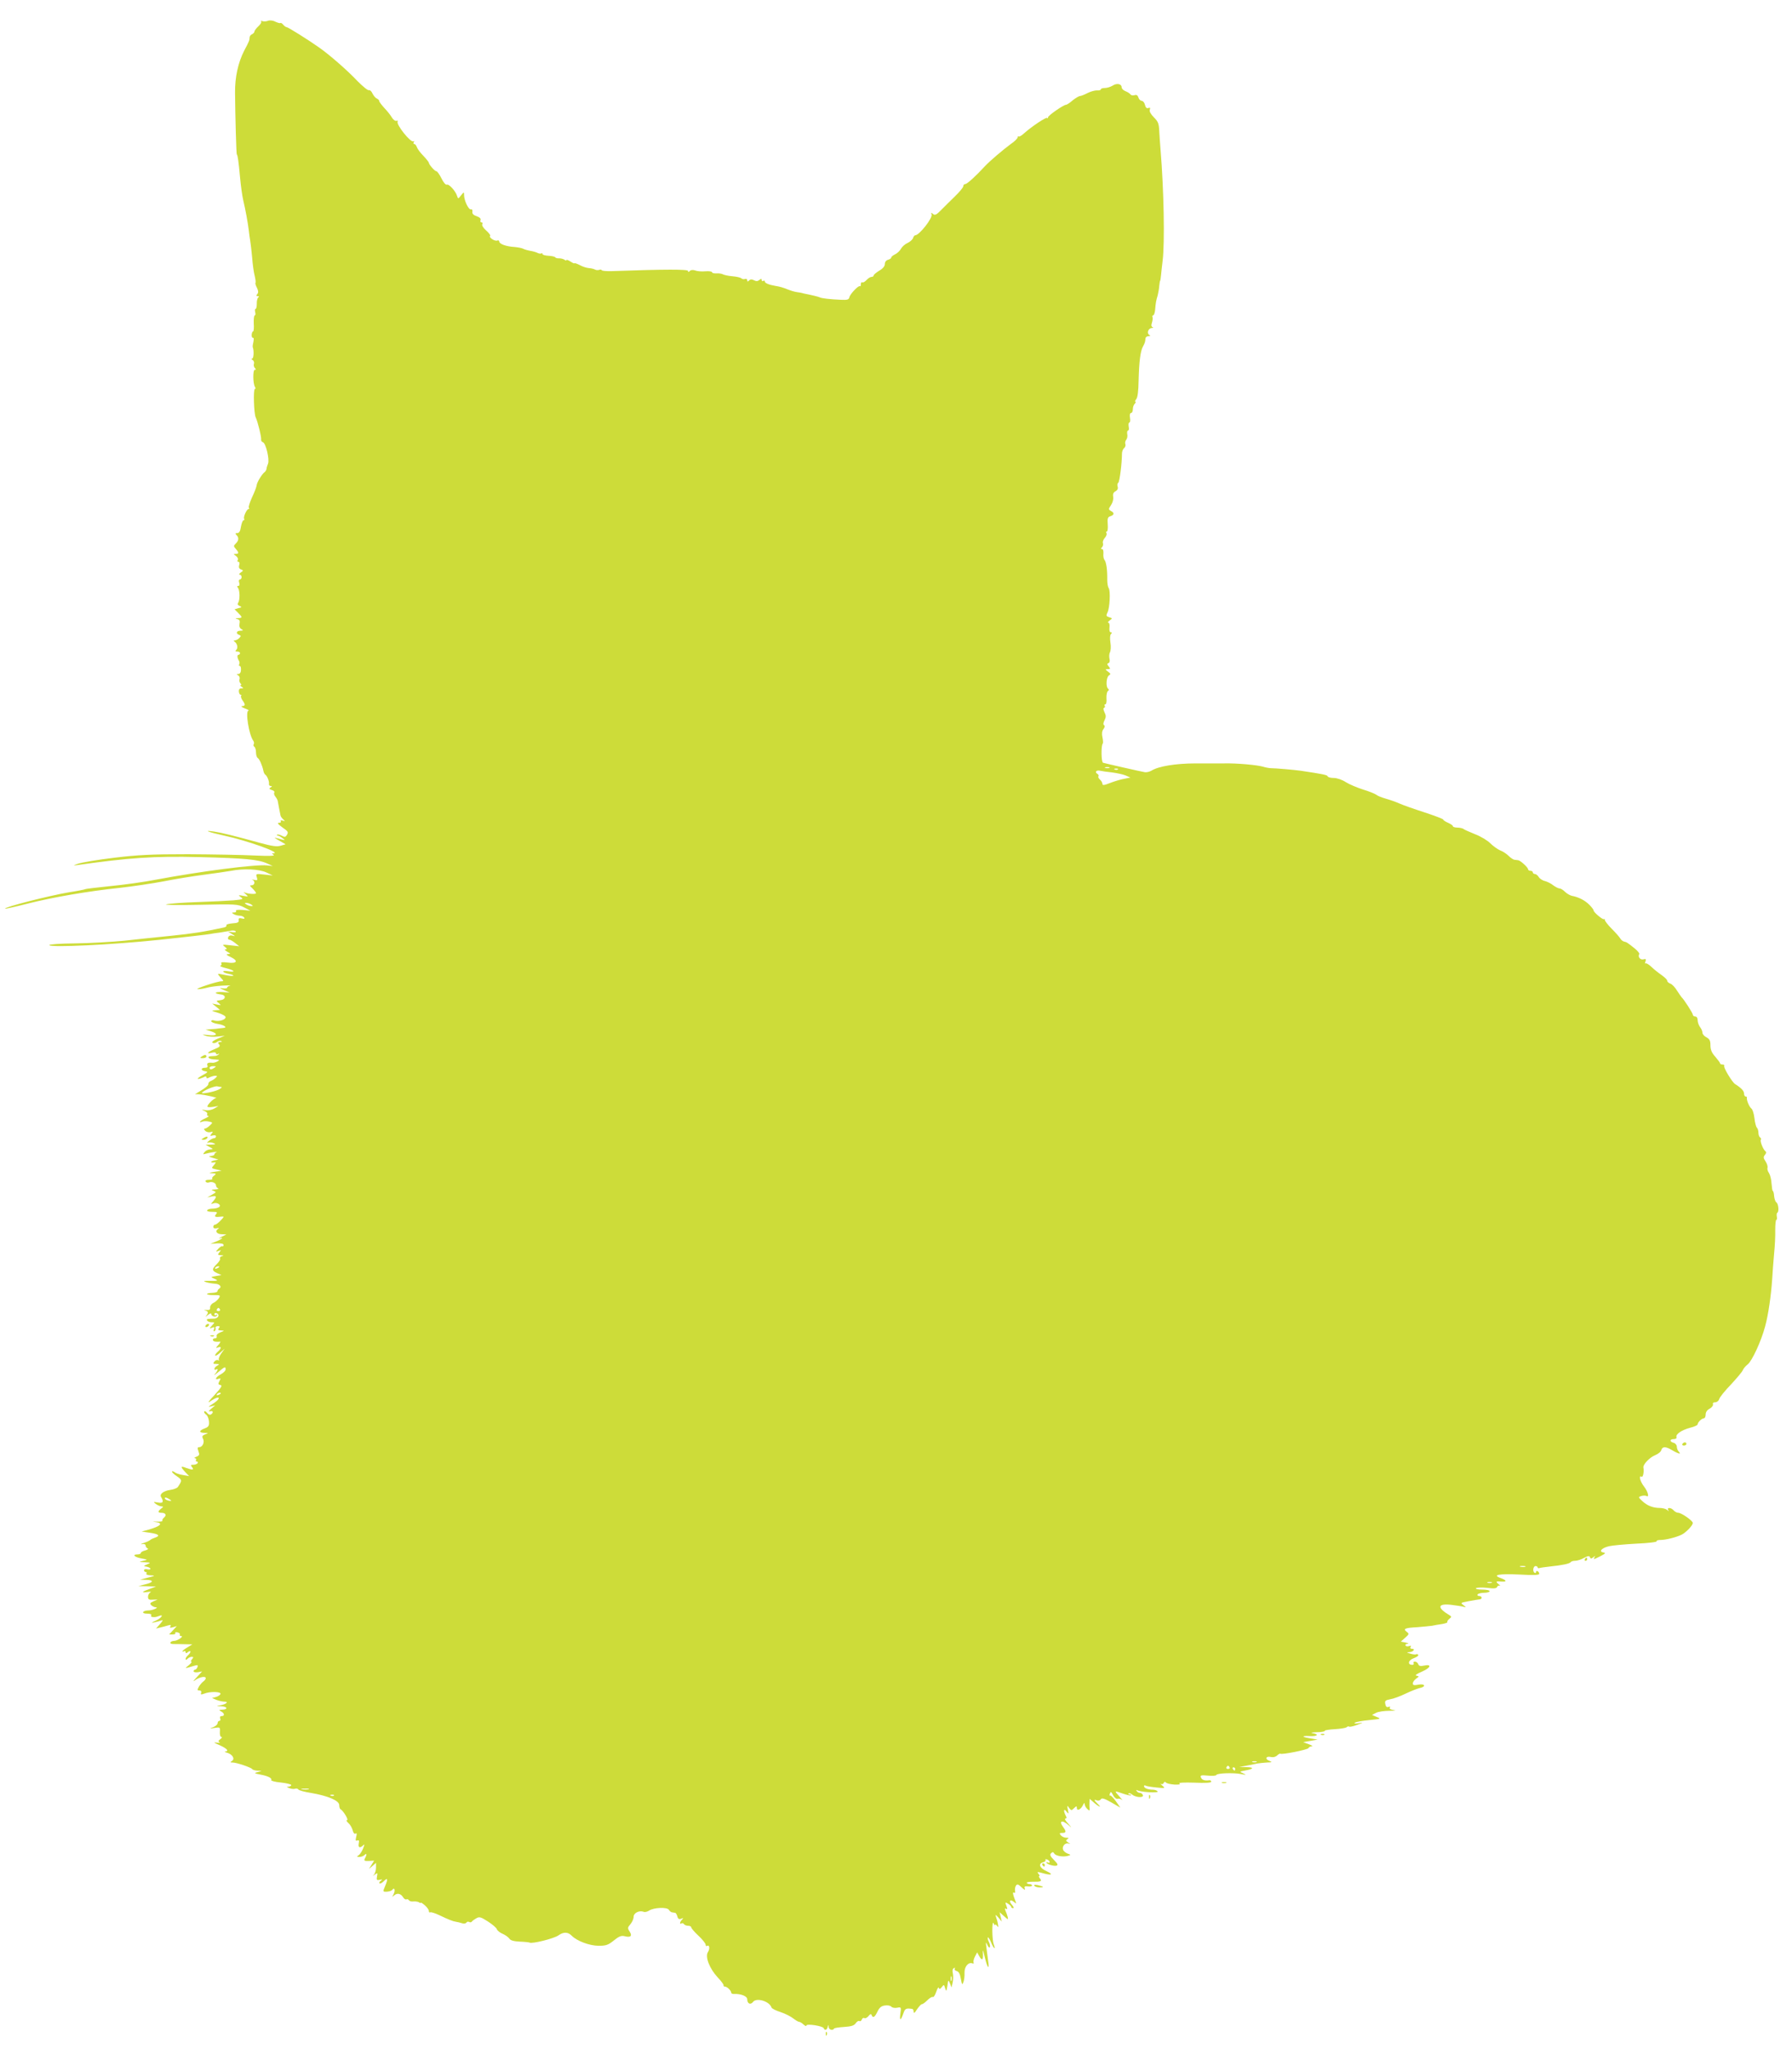 <?xml version="1.0" standalone="no"?>
<!DOCTYPE svg PUBLIC "-//W3C//DTD SVG 20010904//EN"
 "http://www.w3.org/TR/2001/REC-SVG-20010904/DTD/svg10.dtd">
<svg version="1.0" xmlns="http://www.w3.org/2000/svg"
 width="1120pt" height="1280pt" viewBox="0 0 1120 1280"
 preserveAspectRatio="xMidYMid meet">
<g transform="translate(0,1280) scale(0.1,-0.1)"
fill="#cddc39" stroke="none">
<path d="M1675 12670 c-11 -4 -27 -5 -35 -2 -8 3 -12 2 -8 -2 4 -5 -4 -18 -18
-31 -13 -12 -24 -27 -24 -33 0 -5 -7 -12 -15 -16 -8 -3 -15 -12 -15 -21 0 -15
-3 -24 -34 -82 -38 -74 -58 -166 -57 -263 1 -138 8 -385 11 -385 5 0 12 -48
20 -140 5 -55 14 -120 20 -145 14 -58 30 -146 35 -190 2 -19 6 -48 9 -65 3
-16 8 -64 12 -105 3 -41 10 -92 16 -114 5 -21 7 -40 5 -43 -3 -2 1 -16 9 -31
9 -19 10 -30 2 -39 -8 -10 -7 -13 3 -13 9 0 10 -3 3 -8 -5 -4 -10 -22 -9 -39
0 -18 -3 -33 -8 -33 -4 0 -5 -9 -2 -20 3 -11 2 -20 -3 -20 -4 0 -7 -22 -6 -50
2 -27 0 -50 -4 -50 -4 0 -8 -9 -9 -20 -1 -11 2 -20 7 -20 8 0 8 -7 0 -45 -1
-5 -1 -12 0 -15 8 -19 6 -70 -4 -70 -6 0 -5 -4 3 -9 8 -5 11 -16 8 -24 -3 -8
0 -20 6 -26 8 -8 8 -11 -1 -11 -12 0 -12 -86 2 -108 4 -6 4 -12 -1 -12 -11 0
-6 -155 5 -177 12 -23 37 -125 34 -139 -1 -7 4 -14 12 -17 18 -7 42 -109 31
-134 -4 -10 -9 -24 -9 -31 -1 -7 -6 -16 -11 -20 -17 -12 -50 -66 -51 -84 -1
-9 -13 -42 -28 -73 -14 -31 -24 -61 -21 -66 4 -5 3 -9 -2 -9 -11 0 -34 -51
-27 -61 3 -5 1 -9 -4 -9 -5 0 -12 -18 -16 -40 -4 -28 -11 -40 -23 -40 -13 0
-14 -3 -5 -12 16 -16 15 -34 -4 -53 -15 -15 -15 -17 0 -34 20 -23 20 -31 -1
-31 -15 0 -15 -1 2 -13 10 -8 15 -19 11 -25 -4 -7 -2 -12 4 -12 7 0 9 -8 5
-20 -4 -14 -1 -22 11 -27 16 -6 16 -7 -2 -20 -10 -7 -12 -13 -6 -13 7 0 12 -7
12 -15 0 -8 -5 -15 -11 -15 -6 0 -8 -9 -4 -20 4 -12 2 -20 -6 -20 -8 0 -8 -4
-2 -12 13 -16 13 -79 1 -94 -5 -8 -2 -14 9 -19 16 -7 15 -9 -7 -14 l-24 -7 22
-22 c28 -28 28 -32 0 -33 -19 -1 -20 -2 -5 -6 14 -4 18 -11 14 -29 -3 -16 1
-28 12 -34 13 -8 12 -9 -6 -10 -26 0 -31 -18 -8 -26 12 -5 12 -8 0 -20 -7 -8
-20 -14 -27 -14 -8 0 -9 -3 -2 -8 17 -12 23 -39 11 -51 -8 -8 -7 -11 6 -11 9
0 17 -4 17 -10 0 -5 -4 -10 -9 -10 -10 0 -9 -19 2 -37 5 -7 5 -17 2 -23 -3 -5
-2 -10 3 -10 6 0 9 -11 8 -25 0 -15 -7 -25 -16 -25 -13 0 -13 -2 -1 -9 8 -5
11 -16 8 -24 -3 -8 0 -20 6 -26 6 -6 7 -11 1 -11 -5 0 -2 -5 6 -10 13 -8 13
-10 -2 -10 -11 0 -16 -7 -15 -20 1 -11 6 -20 11 -20 5 0 6 -3 3 -6 -3 -4 0
-16 8 -28 20 -27 19 -36 -2 -37 -10 0 -2 -7 17 -14 19 -7 30 -14 23 -14 -21
-2 3 -153 30 -188 5 -7 6 -17 3 -22 -4 -5 -2 -12 4 -16 5 -3 10 -19 10 -35 0
-16 5 -32 11 -35 11 -7 28 -46 35 -79 2 -11 7 -22 12 -25 12 -8 26 -43 23 -58
-1 -7 4 -13 11 -13 10 0 10 -2 -1 -9 -11 -7 -9 -10 8 -16 12 -3 19 -11 15 -16
-3 -6 0 -17 7 -25 7 -9 14 -21 15 -28 2 -11 12 -67 17 -89 1 -7 9 -18 17 -25
13 -12 13 -13 -3 -8 -11 3 -16 2 -12 -4 3 -6 -2 -10 -12 -10 -12 0 -6 -8 20
-27 40 -28 41 -31 28 -52 -7 -10 -13 -11 -31 -1 -12 6 -24 9 -28 6 -3 -3 -1
-6 4 -6 6 0 19 -7 30 -16 21 -16 23 -16 -46 3 -8 2 3 -6 25 -18 l40 -23 -31
-9 c-23 -7 -54 -3 -130 18 -168 46 -237 63 -284 70 -77 12 -39 -3 62 -25 143
-31 359 -108 308 -110 -13 0 -13 -1 0 -10 10 -7 -28 -8 -120 -4 -74 4 -261 7
-415 8 -231 0 -312 -4 -461 -22 -100 -12 -201 -29 -225 -37 -30 -10 -34 -13
-14 -10 328 47 489 58 770 51 289 -7 370 -15 425 -40 l35 -16 -35 4 c-71 8
-418 -37 -695 -89 -71 -14 -199 -32 -284 -40 -85 -9 -157 -17 -160 -20 -4 -2
-49 -11 -101 -19 -123 -21 -406 -93 -398 -102 3 -2 65 12 139 31 158 40 378
78 579 99 80 9 201 27 270 40 69 14 181 32 249 41 68 9 146 20 174 25 80 16
177 11 222 -10 l40 -19 -54 6 c-52 6 -53 5 -46 -17 6 -19 4 -21 -17 -16 -12 3
-17 3 -10 0 18 -8 15 -34 -5 -34 -14 0 -13 -3 5 -20 12 -12 22 -25 22 -29 0
-9 -53 -5 -73 5 -7 3 -3 -2 8 -11 19 -17 19 -17 -15 -11 -31 6 -33 5 -15 -8
18 -13 14 -14 -45 -20 -36 -3 -137 -8 -225 -11 -88 -3 -176 -9 -195 -14 -20
-4 67 -6 205 -3 229 5 242 4 280 -16 l40 -21 -48 5 c-30 2 -46 0 -42 -6 3 -6
-2 -10 -12 -10 -15 0 -16 -2 -3 -10 8 -5 25 -10 37 -10 12 0 25 -5 29 -12 5
-8 0 -9 -15 -5 -16 4 -21 1 -19 -11 2 -13 -6 -18 -40 -20 -23 -2 -40 -7 -37
-12 3 -5 -4 -12 -17 -14 -124 -27 -195 -38 -323 -51 -82 -8 -215 -22 -295 -31
-80 -8 -220 -16 -311 -17 -95 -1 -165 -6 -161 -11 9 -16 389 2 687 33 160 17
301 33 315 36 14 3 41 7 60 9 19 3 49 8 66 11 17 4 34 3 37 -3 4 -5 -5 -7 -21
-5 l-27 4 25 -16 c22 -14 22 -15 4 -10 -14 4 -24 0 -28 -10 -3 -8 0 -15 7 -15
7 0 23 -10 37 -21 l25 -20 -55 6 c-51 6 -54 5 -35 -9 15 -12 16 -16 5 -16 -9
0 -5 -6 10 -15 22 -13 23 -14 5 -15 -15 -1 -10 -6 16 -18 51 -24 40 -43 -18
-35 -32 4 -44 3 -40 -5 4 -5 2 -12 -5 -14 -7 -3 9 -10 35 -16 55 -14 63 -27
12 -19 -44 7 -38 -8 6 -17 18 -3 30 -9 27 -11 -3 -3 -25 -1 -49 4 -24 5 -45 9
-46 7 -2 -1 6 -12 17 -24 19 -20 19 -22 3 -22 -26 0 -172 -49 -148 -49 11 -1
36 3 55 8 19 6 64 12 100 14 36 2 57 2 48 0 -10 -2 -18 -8 -18 -12 0 -5 -12
-7 -27 -5 -25 4 -24 3 7 -11 l35 -15 -47 3 c-48 2 -54 -9 -8 -15 35 -4 32 -32
-3 -36 -27 -3 -28 -4 -10 -18 17 -14 16 -15 -11 -9 l-30 6 25 -20 24 -20 -30
-2 c-27 -1 -25 -3 18 -16 26 -8 47 -20 47 -27 0 -17 -44 -29 -71 -21 -10 4
-19 2 -19 -4 0 -6 18 -14 40 -17 39 -6 64 -23 38 -25 -7 -1 -20 -2 -28 -3 -8
-2 -31 -4 -50 -5 l-35 -3 33 -10 c48 -16 39 -30 -15 -24 -42 5 -44 4 -18 -4
17 -6 50 -8 75 -5 l45 5 -44 -18 c-28 -12 -40 -22 -32 -26 6 -4 18 -2 26 4 8
7 20 10 27 7 8 -3 5 -6 -6 -6 -14 -1 -16 -4 -7 -15 9 -11 4 -17 -29 -30 -44
-18 -54 -32 -15 -22 15 4 25 2 25 -4 0 -6 6 -8 12 -4 8 4 9 3 5 -2 -5 -5 -14
-9 -20 -10 -7 0 -21 -2 -31 -2 -11 -1 -16 -5 -12 -10 8 -7 13 -9 49 -11 20 -1
20 -3 5 -12 -10 -5 -24 -9 -30 -8 -27 3 -37 -2 -32 -16 4 -10 0 -15 -15 -15
-28 0 -27 -18 2 -22 19 -3 17 -6 -18 -25 -22 -12 -34 -22 -27 -23 7 0 22 5 33
10 13 8 19 7 19 0 0 -7 6 -8 19 0 11 5 27 10 36 10 14 0 14 -2 3 -13 -7 -7
-21 -16 -31 -20 -9 -3 -16 -12 -15 -19 2 -6 -19 -25 -47 -41 -27 -16 -42 -26
-33 -23 9 3 45 -1 80 -9 35 -7 57 -14 49 -14 -16 -1 -61 -47 -54 -55 3 -3 19
-3 37 0 l31 5 -25 -15 c-15 -9 -38 -14 -55 -11 -27 5 -28 4 -7 -5 13 -5 20
-14 17 -20 -3 -5 0 -10 7 -11 7 0 -2 -7 -19 -15 -33 -14 -47 -32 -17 -20 8 3
27 3 40 0 25 -6 25 -6 5 -25 -11 -11 -25 -19 -31 -19 -7 0 -6 -5 2 -13 7 -8
22 -12 33 -9 17 5 18 3 7 -10 -11 -14 -10 -16 7 -11 12 3 21 1 21 -6 0 -6 -6
-11 -12 -11 -7 0 -22 -8 -33 -17 -11 -9 -14 -14 -5 -11 8 3 24 2 35 -3 16 -6
13 -8 -15 -9 l-35 -1 25 -14 c24 -13 24 -14 4 -15 -12 0 -28 -7 -35 -16 -12
-15 -11 -16 6 -11 24 7 85 16 68 10 -7 -3 -13 -9 -13 -14 0 -5 -10 -9 -22 -10
-17 -1 -14 -4 12 -12 l35 -10 -30 -7 c-26 -7 -17 -16 10 -10 5 1 2 -7 -8 -18
-17 -19 -17 -20 15 -27 l33 -8 -45 -7 c-35 -6 -39 -7 -15 -9 27 -1 28 -3 13
-15 -10 -7 -15 -16 -11 -19 3 -4 -6 -7 -21 -7 -17 0 -25 -4 -21 -11 4 -6 13
-8 21 -5 19 7 44 -3 44 -19 0 -7 6 -16 13 -18 6 -3 -1 -6 -18 -7 -25 -1 -27
-3 -10 -9 18 -7 17 -9 -10 -24 l-30 -17 28 6 c31 7 34 -1 10 -29 -17 -20 -17
-20 1 -14 24 9 53 -12 34 -24 -7 -5 -25 -9 -40 -9 -15 0 -30 -4 -33 -10 -4 -6
9 -10 31 -10 31 0 35 -2 24 -15 -13 -16 -6 -20 34 -15 18 2 18 0 -5 -24 -13
-14 -29 -26 -35 -26 -6 0 -11 -6 -11 -14 0 -8 8 -12 21 -9 16 4 18 2 7 -5 -19
-14 -5 -32 27 -32 l27 -1 -30 -15 c-16 -8 -21 -12 -10 -9 29 9 8 -8 -28 -22
l-32 -13 41 3 c27 1 41 -2 41 -10 0 -7 -3 -10 -7 -8 -4 3 -16 -5 -26 -16 -17
-19 -17 -20 2 -13 17 7 17 6 5 -9 -12 -15 -11 -17 10 -18 17 -1 19 -3 6 -6 -9
-2 -15 -9 -12 -14 4 -5 -5 -20 -19 -34 -33 -33 -33 -42 1 -58 l27 -12 -34 -6
c-35 -6 -35 -6 -10 -17 28 -12 23 -14 -35 -13 -35 0 -37 -1 -15 -9 14 -4 37
-8 52 -9 30 -1 47 -19 28 -31 -6 -4 -11 -11 -11 -16 1 -5 -13 -9 -29 -10 -50
-2 -47 -14 3 -14 44 0 46 -1 35 -19 -7 -11 -22 -24 -34 -30 -12 -5 -21 -18
-21 -28 2 -13 -4 -18 -23 -16 -14 1 -18 0 -7 -3 20 -6 21 -15 5 -34 -7 -8 -3
-6 10 4 12 11 22 14 22 9 0 -16 28 -24 36 -11 4 7 3 8 -4 4 -7 -4 -12 -2 -12
4 0 7 6 10 13 7 22 -7 13 -32 -13 -34 -14 0 -31 -1 -38 -2 -21 -2 -3 -21 20
-21 21 0 21 0 3 -20 -18 -20 -18 -21 0 -14 15 6 17 4 12 -10 -4 -11 -3 -15 4
-11 6 4 8 12 6 19 -3 6 4 12 14 12 13 0 15 -3 7 -13 -8 -10 -5 -13 13 -14 23
-1 23 -2 -4 -12 -16 -6 -26 -16 -23 -24 3 -7 -1 -13 -9 -13 -21 0 -19 -20 3
-21 9 -1 21 -1 27 1 5 1 1 -9 -10 -21 -18 -20 -18 -22 -2 -16 23 9 22 -6 -3
-28 -11 -10 -18 -21 -15 -23 3 -3 17 5 32 19 l27 24 -22 -31 c-12 -17 -18 -35
-14 -39 4 -5 2 -5 -4 -2 -7 4 -17 0 -24 -8 -10 -13 -9 -15 11 -15 21 -1 22 -2
7 -11 -10 -5 -18 -15 -18 -20 0 -6 4 -7 10 -4 16 10 12 -7 -7 -29 -10 -11 -1
-6 20 12 43 36 47 38 47 17 0 -8 -14 -21 -30 -30 -31 -16 -42 -39 -14 -28 14
5 15 3 5 -15 -9 -17 -8 -21 7 -24 13 -3 5 -16 -38 -63 -40 -42 -46 -53 -23
-37 33 23 59 29 47 11 -3 -6 -20 -20 -38 -31 -27 -17 -28 -19 -6 -13 l25 6
-25 -21 c-17 -15 -19 -20 -7 -16 19 6 23 -9 5 -20 -6 -4 -16 0 -23 9 -7 9 -15
14 -18 10 -4 -3 1 -12 10 -19 10 -6 18 -27 19 -44 2 -27 -3 -34 -27 -43 -37
-14 -37 -27 -1 -28 26 0 26 -1 4 -9 -18 -8 -21 -13 -13 -28 11 -21 -3 -52 -24
-52 -11 0 -12 -6 -5 -25 8 -22 7 -27 -13 -35 -12 -5 -16 -9 -9 -9 7 -1 10 -5
7 -11 -3 -5 -1 -10 5 -10 6 0 8 -4 5 -10 -3 -5 -15 -10 -27 -10 -17 0 -18 -2
-8 -15 15 -18 3 -19 -36 -5 -36 14 -38 9 -8 -24 l26 -27 -39 7 c-21 3 -44 11
-51 17 -7 5 -15 8 -17 5 -3 -3 10 -16 29 -29 35 -24 35 -27 8 -67 -5 -8 -26
-16 -47 -19 -44 -6 -70 -27 -58 -45 18 -30 12 -40 -20 -34 -30 5 -31 5 -13 -9
11 -8 27 -15 35 -15 14 -1 13 -3 -2 -14 -22 -17 -22 -26 2 -26 26 0 34 -15 16
-30 -8 -7 -13 -16 -10 -20 3 -4 -14 -6 -38 -5 -24 1 -28 1 -9 -2 57 -7 38 -27
-48 -51 l-35 -9 53 -8 c55 -8 66 -19 29 -31 -12 -4 -24 -10 -27 -13 -3 -4 -21
-13 -40 -19 -19 -6 -25 -10 -12 -8 13 3 22 -1 22 -9 0 -7 6 -15 13 -18 6 -2 0
-8 -15 -12 -16 -4 -28 -11 -28 -16 0 -5 -9 -9 -20 -9 -36 0 -21 -17 23 -25 42
-8 42 -8 12 -15 -29 -7 -29 -8 10 -9 38 -2 39 -3 15 -13 -25 -11 -25 -11 -2
-15 12 -3 22 -8 22 -13 0 -4 -9 -6 -20 -3 -11 3 -20 0 -20 -6 0 -6 5 -11 11
-11 5 0 7 -4 4 -10 -4 -6 8 -10 27 -11 30 -1 28 -3 -17 -14 l-50 -13 38 -1
c50 -1 47 -16 -5 -28 l-43 -11 55 -1 55 -2 -38 -14 c-51 -18 -58 -26 -16 -20
19 3 27 2 19 -2 -9 -5 -15 -17 -15 -28 0 -16 6 -20 30 -18 l30 1 -26 -11 c-22
-10 -24 -14 -13 -25 7 -6 19 -12 26 -12 26 0 -17 -20 -44 -20 -15 0 -30 -4
-33 -10 -4 -6 7 -10 25 -10 18 0 29 -4 25 -10 -3 -6 0 -11 7 -11 18 -2 21 -1
41 6 34 14 16 -13 -20 -29 -27 -12 -30 -15 -11 -11 14 3 34 8 45 12 14 5 13 1
-7 -22 l-25 -28 25 6 c14 3 36 9 49 13 18 5 22 4 16 -5 -6 -10 -2 -11 16 -6
l24 7 -24 -26 -24 -26 22 0 c12 0 20 4 17 9 -4 5 3 7 14 4 11 -3 17 -9 14 -14
-3 -5 1 -9 8 -9 20 -1 -23 -30 -43 -30 -10 0 -21 -4 -24 -10 -3 -5 4 -10 17
-10 13 0 45 0 71 -1 l49 -1 -31 -19 c-17 -10 -31 -21 -31 -24 0 -4 4 -3 10 0
5 3 10 1 10 -6 0 -8 4 -8 15 1 8 7 15 8 15 2 0 -5 -7 -15 -15 -22 -8 -7 -15
-17 -15 -23 0 -7 4 -7 12 1 7 7 18 12 26 12 12 0 12 -3 2 -15 -7 -8 -9 -15 -4
-15 5 -1 -2 -10 -16 -22 -28 -23 -31 -23 40 -2 15 4 18 2 14 -10 -3 -9 -10
-16 -15 -16 -5 0 -9 -5 -9 -10 0 -6 12 -8 27 -6 l26 5 -34 -37 c-19 -20 -25
-29 -14 -21 25 20 63 30 70 19 3 -5 -3 -15 -12 -22 -10 -7 -24 -23 -31 -36
-10 -19 -10 -22 4 -22 10 0 14 -6 11 -15 -5 -11 -1 -12 19 -5 37 15 107 13
102 -2 -3 -7 -15 -15 -29 -19 l-24 -6 28 -12 c16 -6 38 -11 50 -11 30 0 9 -17
-28 -23 -27 -4 -26 -4 8 -6 40 -1 43 -21 4 -21 -20 -1 -20 -2 -5 -11 22 -12
23 -29 3 -29 -9 0 -12 -6 -9 -15 4 -8 1 -15 -5 -15 -6 0 -11 -6 -11 -14 0 -8
-12 -19 -27 -25 -26 -10 -26 -10 8 -5 34 5 35 5 33 -25 -1 -18 3 -31 9 -31 7
0 4 -7 -6 -14 -14 -11 -15 -15 -5 -20 7 -3 0 -4 -17 -2 -24 4 -20 0 18 -16 46
-21 60 -37 35 -39 -7 -1 -2 -4 11 -8 33 -9 51 -38 31 -51 -13 -8 -12 -10 3
-10 26 0 116 -31 123 -41 3 -5 17 -9 32 -10 l27 -1 -25 -8 c-23 -6 -22 -8 15
-15 50 -9 77 -23 70 -35 -3 -4 24 -12 60 -15 36 -4 65 -11 65 -16 0 -5 -8 -9
-17 -10 -14 0 -13 -2 5 -9 12 -5 28 -7 36 -4 8 3 17 1 20 -4 3 -6 39 -16 79
-22 106 -18 177 -48 177 -76 0 -12 4 -24 8 -26 16 -7 53 -68 41 -68 -7 0 -3
-8 8 -18 11 -9 23 -30 27 -45 4 -17 11 -25 18 -21 8 5 9 -1 4 -21 -5 -21 -4
-26 7 -22 10 4 13 -1 9 -19 -5 -26 7 -31 27 -12 10 11 10 7 1 -17 -6 -16 -18
-36 -27 -43 -15 -11 -15 -12 3 -12 11 0 25 5 32 12 14 14 16 4 3 -20 -8 -15
-5 -18 24 -17 l33 2 -16 -26 -16 -26 22 19 22 19 0 -29 c0 -17 -6 -36 -12 -44
-11 -12 -10 -12 5 0 16 12 18 11 13 -12 -4 -22 -1 -25 17 -21 17 4 19 3 7 -6
-8 -5 -12 -13 -8 -16 3 -4 16 3 27 14 24 24 27 14 7 -33 -14 -33 -14 -34 12
-33 15 1 30 6 34 12 13 18 20 -3 8 -27 -10 -19 -10 -21 1 -10 19 18 42 15 57
-8 7 -12 17 -18 22 -15 5 3 12 0 15 -5 4 -6 17 -10 28 -8 12 1 28 -1 35 -5 6
-5 12 -6 12 -3 0 3 11 -4 25 -16 14 -12 25 -28 25 -35 0 -8 4 -12 9 -9 4 3 30
-5 57 -18 59 -28 84 -38 104 -41 8 -1 25 -5 37 -9 12 -4 24 -2 28 4 3 6 11 7
17 4 6 -4 13 -3 17 2 3 5 16 14 28 21 19 11 28 8 72 -20 28 -18 53 -39 56 -48
3 -9 19 -22 36 -29 16 -7 35 -20 42 -30 8 -12 28 -17 66 -19 29 -1 57 -4 61
-6 15 -9 152 25 180 45 32 23 60 22 83 -2 34 -34 111 -62 167 -63 48 0 61 5
96 33 32 26 47 32 67 27 38 -10 50 1 32 29 -14 21 -13 25 5 46 11 13 20 34 20
46 0 25 36 42 64 31 7 -3 22 1 33 8 28 19 112 23 123 5 5 -8 14 -16 20 -16 5
-1 14 -2 19 -3 5 0 11 -11 14 -22 4 -16 11 -20 24 -15 14 6 16 5 6 -5 -15 -15
-17 -33 -4 -24 5 3 12 1 16 -5 3 -5 15 -10 26 -10 10 0 19 -4 19 -10 0 -5 20
-29 45 -52 25 -23 45 -49 45 -56 0 -7 4 -11 9 -8 15 10 19 -18 5 -39 -18 -29
10 -102 61 -157 22 -23 39 -46 37 -50 -1 -5 3 -8 9 -8 13 0 39 -25 39 -38 0
-5 8 -9 18 -8 43 2 82 -14 82 -33 0 -28 21 -37 36 -17 21 29 103 5 116 -35 2
-6 27 -19 56 -28 30 -10 65 -28 80 -40 14 -11 31 -21 36 -21 5 0 18 -7 28 -17
10 -9 18 -12 18 -6 0 13 104 -3 108 -17 6 -16 20 -12 25 8 4 16 5 16 6 0 1
-18 26 -25 34 -10 3 4 31 8 63 10 44 3 61 8 72 23 7 11 18 17 23 14 5 -4 12 1
15 9 3 9 11 13 17 9 5 -3 17 3 25 13 10 13 16 15 19 7 8 -22 20 -15 37 21 12
25 24 35 46 38 17 3 35 -1 40 -7 6 -7 22 -10 37 -7 25 5 26 4 20 -37 -6 -47 2
-46 19 2 10 30 16 33 54 28 6 0 10 -9 10 -18 0 -12 7 -8 21 15 12 17 25 32 30
32 6 0 21 11 35 25 14 14 29 23 34 20 5 -3 14 12 21 32 7 21 14 32 17 25 3
-10 8 -8 18 5 13 17 14 17 21 -7 7 -23 8 -21 14 15 5 39 6 39 16 15 l10 -25 7
31 c4 17 4 43 1 57 -4 15 -2 28 6 32 7 5 10 4 6 -2 -4 -6 2 -13 12 -16 13 -3
21 -18 26 -48 7 -38 9 -41 16 -21 5 12 8 38 7 58 -1 39 24 69 50 59 7 -2 10 0
7 5 -3 5 0 22 8 37 l14 27 12 -22 c18 -33 27 -27 24 16 -2 27 1 22 11 -21 16
-69 31 -89 22 -29 -3 23 -8 61 -11 85 -5 37 -4 39 6 17 6 -14 13 -20 16 -13 2
7 -1 22 -7 33 -6 12 -9 24 -6 27 2 3 12 -11 20 -31 16 -39 31 -51 17 -13 -12
30 -12 159 -1 132 5 -11 9 -15 9 -10 1 6 6 3 12 -5 8 -12 10 -10 6 10 -2 14
-8 34 -12 45 -6 17 -3 16 15 -4 l21 -25 -7 30 -7 29 28 -25 c25 -23 27 -23 23
-5 -3 11 -9 29 -14 39 -5 14 -4 17 4 12 9 -5 9 -1 2 18 -9 24 -8 25 10 14 11
-7 20 -16 20 -20 0 -5 5 -8 12 -8 6 0 3 9 -7 20 -22 24 -13 39 12 19 15 -13
16 -12 9 6 -16 40 -19 58 -9 52 7 -4 9 0 7 10 -2 10 0 25 5 33 8 12 14 11 36
-10 17 -16 24 -19 20 -8 -5 13 -1 16 19 14 14 -2 26 1 26 5 0 5 -6 9 -14 9 -8
0 -17 3 -19 8 -3 4 14 7 36 7 53 -1 61 3 46 21 -6 8 -8 14 -4 14 4 0 2 7 -5
15 -10 12 -7 13 22 5 58 -17 76 -11 31 10 -46 20 -57 48 -23 57 11 3 17 9 14
14 -3 5 2 6 10 3 9 -3 16 -10 16 -16 0 -5 -4 -6 -10 -3 -5 3 -10 4 -10 0 0
-10 49 -25 64 -19 10 4 5 13 -17 35 -23 23 -27 33 -18 42 9 9 14 9 20 -2 10
-15 56 -23 86 -14 19 6 19 6 -3 14 -12 5 -25 15 -28 24 -8 21 13 45 34 39 13
-4 13 -3 -2 6 -15 10 -16 14 -5 21 11 7 9 9 -7 9 -12 0 -27 7 -34 15 -10 13
-9 15 9 15 25 0 26 9 6 36 -30 40 -7 48 34 12 21 -19 20 -17 -3 10 -17 17 -24
32 -18 32 9 0 10 5 2 19 -15 30 -12 47 5 25 14 -18 15 -17 9 11 -6 28 -5 29 8
11 13 -17 15 -17 31 -1 15 14 17 14 17 1 0 -21 25 -10 38 17 8 16 11 18 11 6
1 -9 8 -22 17 -30 13 -11 15 -11 14 2 -1 7 -2 25 -1 38 l1 24 23 -20 c31 -28
57 -40 30 -14 -27 26 -29 33 -7 24 9 -3 20 0 24 7 6 10 21 6 65 -19 l57 -33
-28 40 c-16 22 -32 38 -36 36 -4 -3 -5 3 -1 12 5 14 8 12 20 -11 8 -15 20 -24
28 -22 7 3 19 0 26 -6 8 -7 1 3 -15 21 -34 37 -33 37 24 17 24 -8 45 -13 48
-10 3 3 -1 5 -8 5 -7 0 -10 3 -7 6 4 4 14 1 22 -6 23 -19 75 -22 68 -4 -3 8
-11 14 -18 14 -8 0 -17 5 -21 12 -4 6 -3 8 3 5 19 -12 135 -19 128 -8 -3 6
-17 11 -30 11 -30 0 -55 10 -55 22 0 5 4 7 9 4 5 -4 36 -9 68 -12 55 -6 57 -5
38 11 -11 9 -15 14 -8 11 6 -4 14 0 16 6 4 9 8 9 14 3 4 -6 28 -11 53 -13 29
-1 40 1 31 7 -8 5 30 7 93 5 71 -3 106 -1 106 6 0 6 -6 10 -12 9 -30 -4 -46 2
-52 17 -6 14 0 16 43 12 28 -3 52 -1 53 4 4 11 102 15 153 6 35 -7 37 -6 15 4
-25 11 -25 11 13 18 54 10 57 20 6 21 l-44 1 45 8 c25 5 56 11 70 14 14 2 41
5 60 6 32 1 33 2 12 11 -29 11 -19 31 12 23 14 -3 29 1 38 10 9 8 17 13 20 11
7 -8 173 25 176 35 2 6 11 10 20 11 10 0 1 6 -18 13 l-35 13 45 8 45 8 -42 7
c-58 9 -63 18 -8 15 49 -3 62 11 18 18 -16 2 -4 5 25 6 28 0 52 4 52 9 0 4 28
8 62 10 34 2 67 7 74 12 6 6 13 7 16 4 4 -3 26 2 50 11 41 15 41 16 8 10 -22
-3 -30 -2 -21 4 8 5 48 12 90 16 72 7 74 8 46 19 l-30 13 25 13 c13 7 51 13
85 13 33 0 45 2 27 4 -20 3 -30 8 -26 15 5 7 2 9 -8 5 -11 -4 -17 2 -20 18 -4
20 0 24 31 30 20 3 63 19 96 35 33 16 72 31 88 35 41 8 34 29 -8 21 -27 -5
-35 -4 -35 8 0 8 9 21 21 30 19 13 20 14 2 18 -12 2 0 11 35 26 55 24 62 48
11 37 -21 -5 -31 -2 -35 9 -3 9 -13 16 -21 16 -8 0 -11 -4 -8 -10 3 -5 0 -10
-8 -10 -32 0 -26 29 8 41 19 7 32 16 29 21 -3 5 -9 6 -13 4 -4 -3 -21 -1 -37
4 -24 7 -25 8 -7 9 25 1 42 21 18 21 -10 0 -13 5 -9 12 5 8 2 9 -9 5 -9 -3
-19 -2 -22 3 -4 6 2 11 12 11 10 1 5 4 -12 8 l-30 6 27 24 c25 22 26 25 10 37
-25 19 -11 25 65 29 37 3 79 7 93 9 14 3 42 8 64 11 21 4 35 9 32 12 -3 3 2
12 12 20 15 12 15 14 1 23 -79 47 -75 74 9 65 32 -4 66 -9 77 -12 20 -5 20 -5
1 10 -19 14 -17 15 25 23 54 10 61 11 77 13 18 2 15 21 -4 21 -8 0 -12 4 -9
10 3 5 22 10 41 10 19 0 34 5 34 10 0 6 -21 10 -47 10 -27 0 -43 4 -38 9 6 4
36 5 69 2 44 -6 59 -4 63 6 3 7 10 10 17 7 6 -3 2 2 -8 10 -21 17 -17 19 22
16 32 -2 27 9 -9 22 -57 20 -9 28 119 22 84 -5 122 -3 122 4 0 6 -4 14 -10 17
-5 3 -10 1 -10 -5 0 -6 -4 -9 -9 -5 -14 8 -9 42 6 42 7 0 13 -4 13 -8 0 -5 6
-7 13 -4 6 2 35 6 62 9 79 8 125 18 131 27 3 5 16 9 29 9 13 0 38 8 55 18 25
13 34 14 37 4 4 -10 8 -10 21 0 12 10 14 10 8 1 -10 -17 -7 -16 37 6 31 16 34
20 18 23 -31 5 -11 28 35 39 21 5 98 12 171 16 73 3 130 10 127 15 -3 4 7 8
23 8 33 0 98 16 133 33 28 14 69 57 70 73 0 14 -71 64 -92 64 -8 0 -21 7 -28
15 -15 18 -44 20 -34 2 6 -9 4 -9 -7 1 -7 6 -28 12 -45 12 -43 0 -79 14 -111
44 -25 24 -25 24 -4 31 11 3 25 3 31 0 19 -12 10 27 -15 59 -25 32 -35 73 -15
61 9 -5 16 32 11 58 -3 19 40 63 72 76 20 8 38 22 40 33 7 23 28 23 69 -2 37
-22 59 -27 40 -8 -7 7 -12 21 -12 31 0 10 -9 21 -20 24 -26 7 -26 23 1 23 12
0 19 5 17 12 -7 19 33 45 85 59 26 6 47 16 47 21 0 13 26 38 39 38 6 0 11 10
11 23 0 15 9 29 25 37 14 8 23 20 21 27 -3 8 2 13 14 13 10 0 22 9 25 21 4 12
37 53 74 91 36 39 69 78 73 88 3 9 17 26 31 37 27 21 85 146 109 238 20 72 37
193 44 295 2 41 8 113 12 160 5 47 8 113 7 148 0 34 3 62 7 62 4 0 5 9 3 20
-2 11 -1 22 3 24 12 7 7 57 -6 65 -6 4 -12 21 -14 39 -1 18 -5 32 -8 32 -3 0
-6 21 -8 46 -1 25 -9 55 -16 66 -8 11 -12 26 -9 33 2 8 -3 25 -12 39 -15 22
-15 29 -4 42 8 9 9 18 3 22 -14 10 -35 62 -29 72 3 5 1 11 -5 15 -5 3 -10 16
-10 29 0 12 -4 26 -10 32 -5 5 -12 32 -15 59 -3 28 -12 55 -19 60 -13 10 -32
54 -28 68 1 4 -2 7 -8 7 -5 0 -10 8 -10 19 0 16 -18 35 -56 59 -18 11 -74 104
-68 113 3 5 -2 9 -10 9 -9 0 -16 3 -16 8 0 4 -14 22 -30 41 -22 24 -30 44 -30
71 0 29 -5 39 -25 50 -14 7 -25 20 -25 29 0 9 -7 25 -15 35 -8 11 -15 30 -15
43 0 14 -6 23 -15 23 -8 0 -15 5 -15 11 0 10 -57 98 -70 109 -3 3 -16 22 -29
42 -12 20 -31 40 -41 43 -11 4 -20 12 -20 18 0 7 -17 23 -37 37 -20 14 -49 37
-64 52 -15 14 -31 23 -35 20 -4 -4 -4 1 0 12 5 15 2 17 -13 13 -20 -5 -36 16
-26 33 3 4 -10 20 -27 34 -46 37 -52 41 -68 44 -8 2 -19 11 -24 20 -5 9 -29
36 -53 60 -24 24 -43 49 -43 55 0 6 -2 8 -5 5 -7 -6 -65 43 -65 54 0 5 -12 21
-27 36 -28 28 -67 48 -110 56 -12 3 -31 14 -42 25 -12 12 -27 21 -35 21 -7 0
-24 9 -38 19 -13 11 -37 23 -52 27 -15 3 -33 15 -39 25 -7 11 -17 19 -24 19
-7 0 -13 5 -13 10 0 6 -7 10 -15 10 -8 0 -15 5 -15 10 0 11 -47 54 -61 56 -5
1 -15 2 -23 3 -7 0 -24 11 -37 24 -13 13 -37 29 -54 35 -16 7 -44 27 -62 45
-17 17 -60 43 -95 56 -34 14 -67 28 -72 33 -6 4 -23 8 -38 8 -15 0 -28 4 -28
9 0 5 -14 14 -30 21 -16 7 -30 16 -30 20 0 4 -53 24 -117 45 -65 21 -136 46
-158 56 -22 10 -60 23 -85 30 -25 7 -52 18 -60 25 -8 6 -45 21 -82 32 -37 12
-85 32 -107 46 -23 15 -55 26 -75 26 -19 0 -36 4 -38 10 -3 9 -28 14 -168 35
-43 6 -158 16 -185 16 -11 0 -34 4 -50 9 -35 11 -165 23 -245 21 -30 0 -110 0
-177 0 -125 0 -233 -18 -276 -45 -12 -7 -31 -12 -42 -10 -20 3 -240 53 -261
59 -12 3 -13 109 -2 120 3 3 2 21 -2 39 -5 22 -3 39 6 51 9 11 10 21 4 25 -6
3 -5 15 3 30 10 20 10 30 0 50 -7 15 -9 26 -3 28 6 2 8 8 4 13 -3 5 -1 9 4 9
6 0 9 17 7 38 -1 20 3 40 9 45 7 4 8 10 1 15 -15 11 -11 72 5 82 13 8 12 12
-5 24 -19 15 -19 15 -1 16 16 0 17 2 5 17 -11 13 -11 17 -2 20 8 3 11 14 7 28
-3 13 -2 31 3 40 5 9 7 36 3 60 -4 27 -3 48 4 55 7 7 6 10 -2 10 -7 0 -10 12
-8 30 2 17 -1 30 -7 30 -6 0 -2 6 8 14 18 13 18 14 -3 20 -19 6 -20 10 -11 29
15 27 20 138 8 153 -5 7 -9 29 -9 50 1 65 -6 112 -17 126 -6 7 -9 25 -7 41 1
15 -2 27 -9 27 -8 0 -8 3 0 11 6 6 9 18 6 26 -3 7 2 22 12 33 9 10 14 24 10
29 -3 6 -2 11 3 11 4 0 7 20 5 44 -3 38 0 46 17 51 24 8 26 21 3 33 -16 9 -16
12 1 37 10 15 16 38 13 51 -3 17 1 28 15 35 12 7 17 17 13 29 -3 10 -2 21 4
24 8 6 23 121 23 182 0 13 6 29 14 35 7 6 10 17 7 25 -3 8 0 20 6 27 6 8 9 23
6 35 -2 12 0 22 5 22 5 0 7 11 4 25 -2 14 -1 25 4 25 5 0 7 14 4 30 -3 18 0
30 7 30 6 0 11 10 11 23 0 13 5 28 12 35 7 7 8 12 4 12 -5 0 -2 7 5 16 9 11
14 50 15 118 3 116 11 182 27 211 12 22 14 27 16 50 0 8 9 15 19 15 12 0 14 2
4 8 -17 11 -5 42 17 43 9 0 11 3 4 5 -8 4 -9 13 -4 27 4 12 6 28 4 35 -3 6 -1
12 4 12 5 0 10 15 12 33 4 46 6 58 16 91 4 16 9 43 10 60 2 17 4 31 5 31 2 0
4 16 6 35 2 19 6 60 10 90 14 112 8 444 -13 695 -3 33 -6 85 -8 115 -2 47 -7
61 -34 87 -19 20 -29 37 -25 47 4 12 2 15 -9 11 -10 -4 -17 2 -21 19 -3 14
-13 26 -21 26 -7 0 -17 9 -20 20 -5 15 -12 19 -25 15 -10 -3 -21 -1 -25 5 -4
6 -18 15 -31 20 -13 5 -24 16 -24 24 0 22 -30 28 -56 11 -13 -8 -35 -15 -49
-15 -14 0 -25 -4 -25 -8 0 -5 -10 -8 -22 -7 -13 1 -40 -6 -60 -16 -21 -11 -42
-19 -48 -19 -6 0 -27 -12 -46 -27 -18 -16 -37 -28 -42 -28 -15 0 -112 -67
-112 -78 0 -6 -3 -8 -6 -4 -7 6 -97 -54 -146 -98 -14 -13 -29 -21 -32 -18 -3
4 -6 1 -6 -5 0 -7 -19 -26 -43 -42 -50 -37 -131 -106 -161 -138 -56 -61 -112
-112 -123 -112 -7 0 -13 -6 -13 -14 0 -7 -23 -35 -51 -62 -28 -27 -67 -66 -87
-86 -29 -30 -39 -35 -51 -25 -11 10 -13 9 -9 -3 8 -22 -77 -130 -102 -130 -5
0 -11 -8 -14 -18 -3 -9 -19 -23 -34 -30 -16 -7 -34 -23 -41 -36 -7 -13 -24
-29 -37 -35 -13 -6 -24 -15 -24 -20 0 -5 -9 -11 -20 -14 -12 -3 -20 -14 -20
-26 0 -14 -12 -29 -35 -42 -19 -12 -35 -25 -35 -30 0 -5 -6 -9 -13 -9 -8 0
-22 -9 -32 -20 -10 -11 -22 -17 -26 -14 -5 3 -9 -3 -9 -12 0 -10 -2 -15 -5
-12 -8 8 -63 -49 -67 -70 -3 -14 -13 -17 -53 -15 -66 3 -120 9 -131 15 -7 4
-53 15 -99 24 -5 1 -12 3 -15 4 -3 1 -16 3 -30 5 -14 2 -38 9 -55 16 -33 13
-49 18 -80 23 -37 6 -65 17 -65 27 0 6 -4 7 -10 4 -6 -3 -10 -1 -10 6 0 9 -3
9 -14 0 -11 -9 -20 -9 -34 -2 -13 7 -22 7 -30 -1 -9 -9 -12 -9 -12 1 0 7 -6
11 -14 8 -7 -3 -18 -1 -23 4 -5 5 -30 11 -56 13 -25 2 -52 8 -59 12 -7 4 -25
7 -40 6 -15 -1 -28 2 -28 7 0 5 -19 8 -42 6 -22 -2 -51 0 -63 5 -14 5 -27 4
-34 -3 -8 -8 -11 -8 -11 0 0 11 -142 11 -477 -1 -35 -1 -63 2 -63 6 0 4 -7 5
-15 2 -8 -3 -20 -2 -27 2 -7 4 -24 8 -38 9 -14 1 -40 9 -57 19 -18 9 -33 14
-33 11 0 -3 -11 2 -25 11 -14 9 -25 13 -25 9 0 -4 -6 -3 -12 2 -7 5 -22 9 -33
9 -11 -1 -23 2 -26 7 -3 4 -22 8 -42 9 -20 1 -37 6 -37 11 0 6 -3 7 -6 4 -4
-3 -14 -2 -23 2 -9 5 -30 11 -48 14 -17 3 -37 9 -44 13 -7 4 -32 9 -55 11 -52
3 -94 19 -94 34 0 6 -6 9 -13 6 -15 -6 -54 20 -44 29 4 4 -8 19 -25 34 -17 15
-28 32 -24 39 4 6 2 11 -4 11 -7 0 -10 6 -7 14 4 10 -5 18 -24 25 -21 7 -29
16 -27 28 2 11 -2 17 -10 15 -14 -3 -42 56 -42 89 0 21 0 21 -19 -2 -18 -23
-18 -23 -25 -2 -10 31 -52 76 -64 69 -6 -3 -21 14 -33 39 -12 25 -27 45 -32
45 -10 0 -46 41 -47 53 0 4 -16 24 -35 44 -19 19 -37 44 -40 54 -4 11 -11 19
-16 19 -6 0 -7 5 -3 12 4 6 3 8 -3 5 -17 -10 -109 106 -98 123 3 5 0 7 -7 5
-8 -3 -21 7 -30 22 -9 16 -31 42 -48 60 -16 18 -30 36 -30 41 0 6 -7 12 -15
16 -8 3 -20 17 -27 31 -6 14 -17 24 -23 21 -7 -2 -38 24 -71 57 -61 65 -173
163 -240 210 -68 48 -194 127 -203 127 -5 0 -14 7 -21 15 -7 9 -15 13 -18 11
-2 -3 -16 1 -31 8 -15 8 -35 10 -46 6z m5258 -4667 c-7 -2 -19 -2 -25 0 -7 3
-2 5 12 5 14 0 19 -2 13 -5z m54 -9 c-3 -3 -12 -4 -19 -1 -8 3 -5 6 6 6 11 1
17 -2 13 -5z m-37 -19 c30 -4 69 -12 85 -19 l30 -13 -40 -8 c-22 -4 -61 -16
-87 -26 -38 -15 -48 -16 -48 -5 0 7 -7 19 -15 26 -8 7 -13 16 -10 20 3 5 1 11
-5 15 -19 11 -10 25 13 21 12 -3 47 -8 77 -11z m-5380 -825 c13 -9 13 -10 0
-10 -8 0 -22 5 -30 10 -13 9 -13 10 0 10 8 0 22 -5 30 -10z m-230 -1020 c-19
-13 -30 -13 -30 0 0 6 10 10 23 10 18 0 19 -2 7 -10z m43 -120 c7 -1 0 -7 -14
-15 -30 -16 -118 -32 -106 -20 14 16 82 43 95 39 8 -2 19 -4 25 -4z m-13
-1124 c0 -2 -7 -7 -16 -10 -8 -3 -12 -2 -9 4 6 10 25 14 25 6z m5 -266 c3 -5
-1 -10 -10 -10 -9 0 -13 5 -10 10 3 6 8 10 10 10 2 0 7 -4 10 -10z m5 -524 c0
-2 -7 -7 -16 -10 -8 -3 -12 -2 -9 4 6 10 25 14 25 6z m-310 -670 c0 -2 -9 -2
-20 1 -11 3 -20 9 -20 15 0 5 9 4 20 -2 11 -6 20 -12 20 -14z m8463 -413 c-7
-2 -21 -2 -30 0 -10 3 -4 5 12 5 17 0 24 -2 18 -5z m-210 -100 c-7 -2 -19 -2
-25 0 -7 3 -2 5 12 5 14 0 19 -2 13 -5z m-1470 -1120 c-7 -2 -19 -2 -25 0 -7
3 -2 5 12 5 14 0 19 -2 13 -5z m-168 -33 c3 -5 -1 -10 -10 -10 -9 0 -13 5 -10
10 3 6 8 10 10 10 2 0 7 -4 10 -10z m35 -10 c0 -5 -2 -10 -4 -10 -3 0 -8 5
-11 10 -3 6 -1 10 4 10 6 0 11 -4 11 -10z m-5792 -127 c-10 -2 -28 -2 -40 0
-13 2 -5 4 17 4 22 1 32 -1 23 -4z m159 -39 c-3 -3 -12 -4 -19 -1 -8 3 -5 6 6
6 11 1 17 -2 13 -5z m3860 -1156 c-3 -7 -5 -2 -5 12 0 14 2 19 5 13 2 -7 2
-19 0 -25z"/>
<path d="M1260 6200 c-12 -8 -11 -10 8 -10 12 0 22 5 22 10 0 13 -11 13 -30 0z"/>
<path d="M1270 5690 c-13 -8 -13 -10 2 -10 9 0 20 5 23 10 8 13 -5 13 -25 0z"/>
<path d="M1285 4520 c-3 -5 -2 -10 4 -10 5 0 13 5 16 10 3 6 2 10 -4 10 -5 0
-13 -4 -16 -10z"/>
<path d="M1318 4453 c7 -3 16 -2 19 1 4 3 -2 6 -13 5 -11 0 -14 -3 -6 -6z"/>
<path d="M10515 3780 c-3 -5 1 -10 9 -10 9 0 16 5 16 10 0 6 -4 10 -9 10 -6 0
-13 -4 -16 -10z"/>
<path d="M9905 3060 c-3 -5 -1 -10 4 -10 6 0 11 5 11 10 0 6 -2 10 -4 10 -3 0
-8 -4 -11 -10z"/>
<path d="M8258 1963 c7 -3 16 -2 19 1 4 3 -2 6 -13 5 -11 0 -14 -3 -6 -6z"/>
<path d="M7638 1663 c6 -2 18 -2 25 0 6 3 1 5 -13 5 -14 0 -19 -2 -12 -5z"/>
<path d="M7181 1574 c0 -11 3 -14 6 -6 3 7 2 16 -1 19 -3 4 -6 -2 -5 -13z"/>
<path d="M6515 1150 c3 -5 8 -10 11 -10 2 0 4 5 4 10 0 6 -5 10 -11 10 -5 0
-7 -4 -4 -10z"/>
<path d="M6465 1020 c3 -5 18 -10 32 -10 32 0 28 5 -10 14 -19 4 -26 3 -22 -4z"/>
<path d="M5161 94 c0 -11 3 -14 6 -6 3 7 2 16 -1 19 -3 4 -6 -2 -5 -13z"/>
</g>
</svg>
